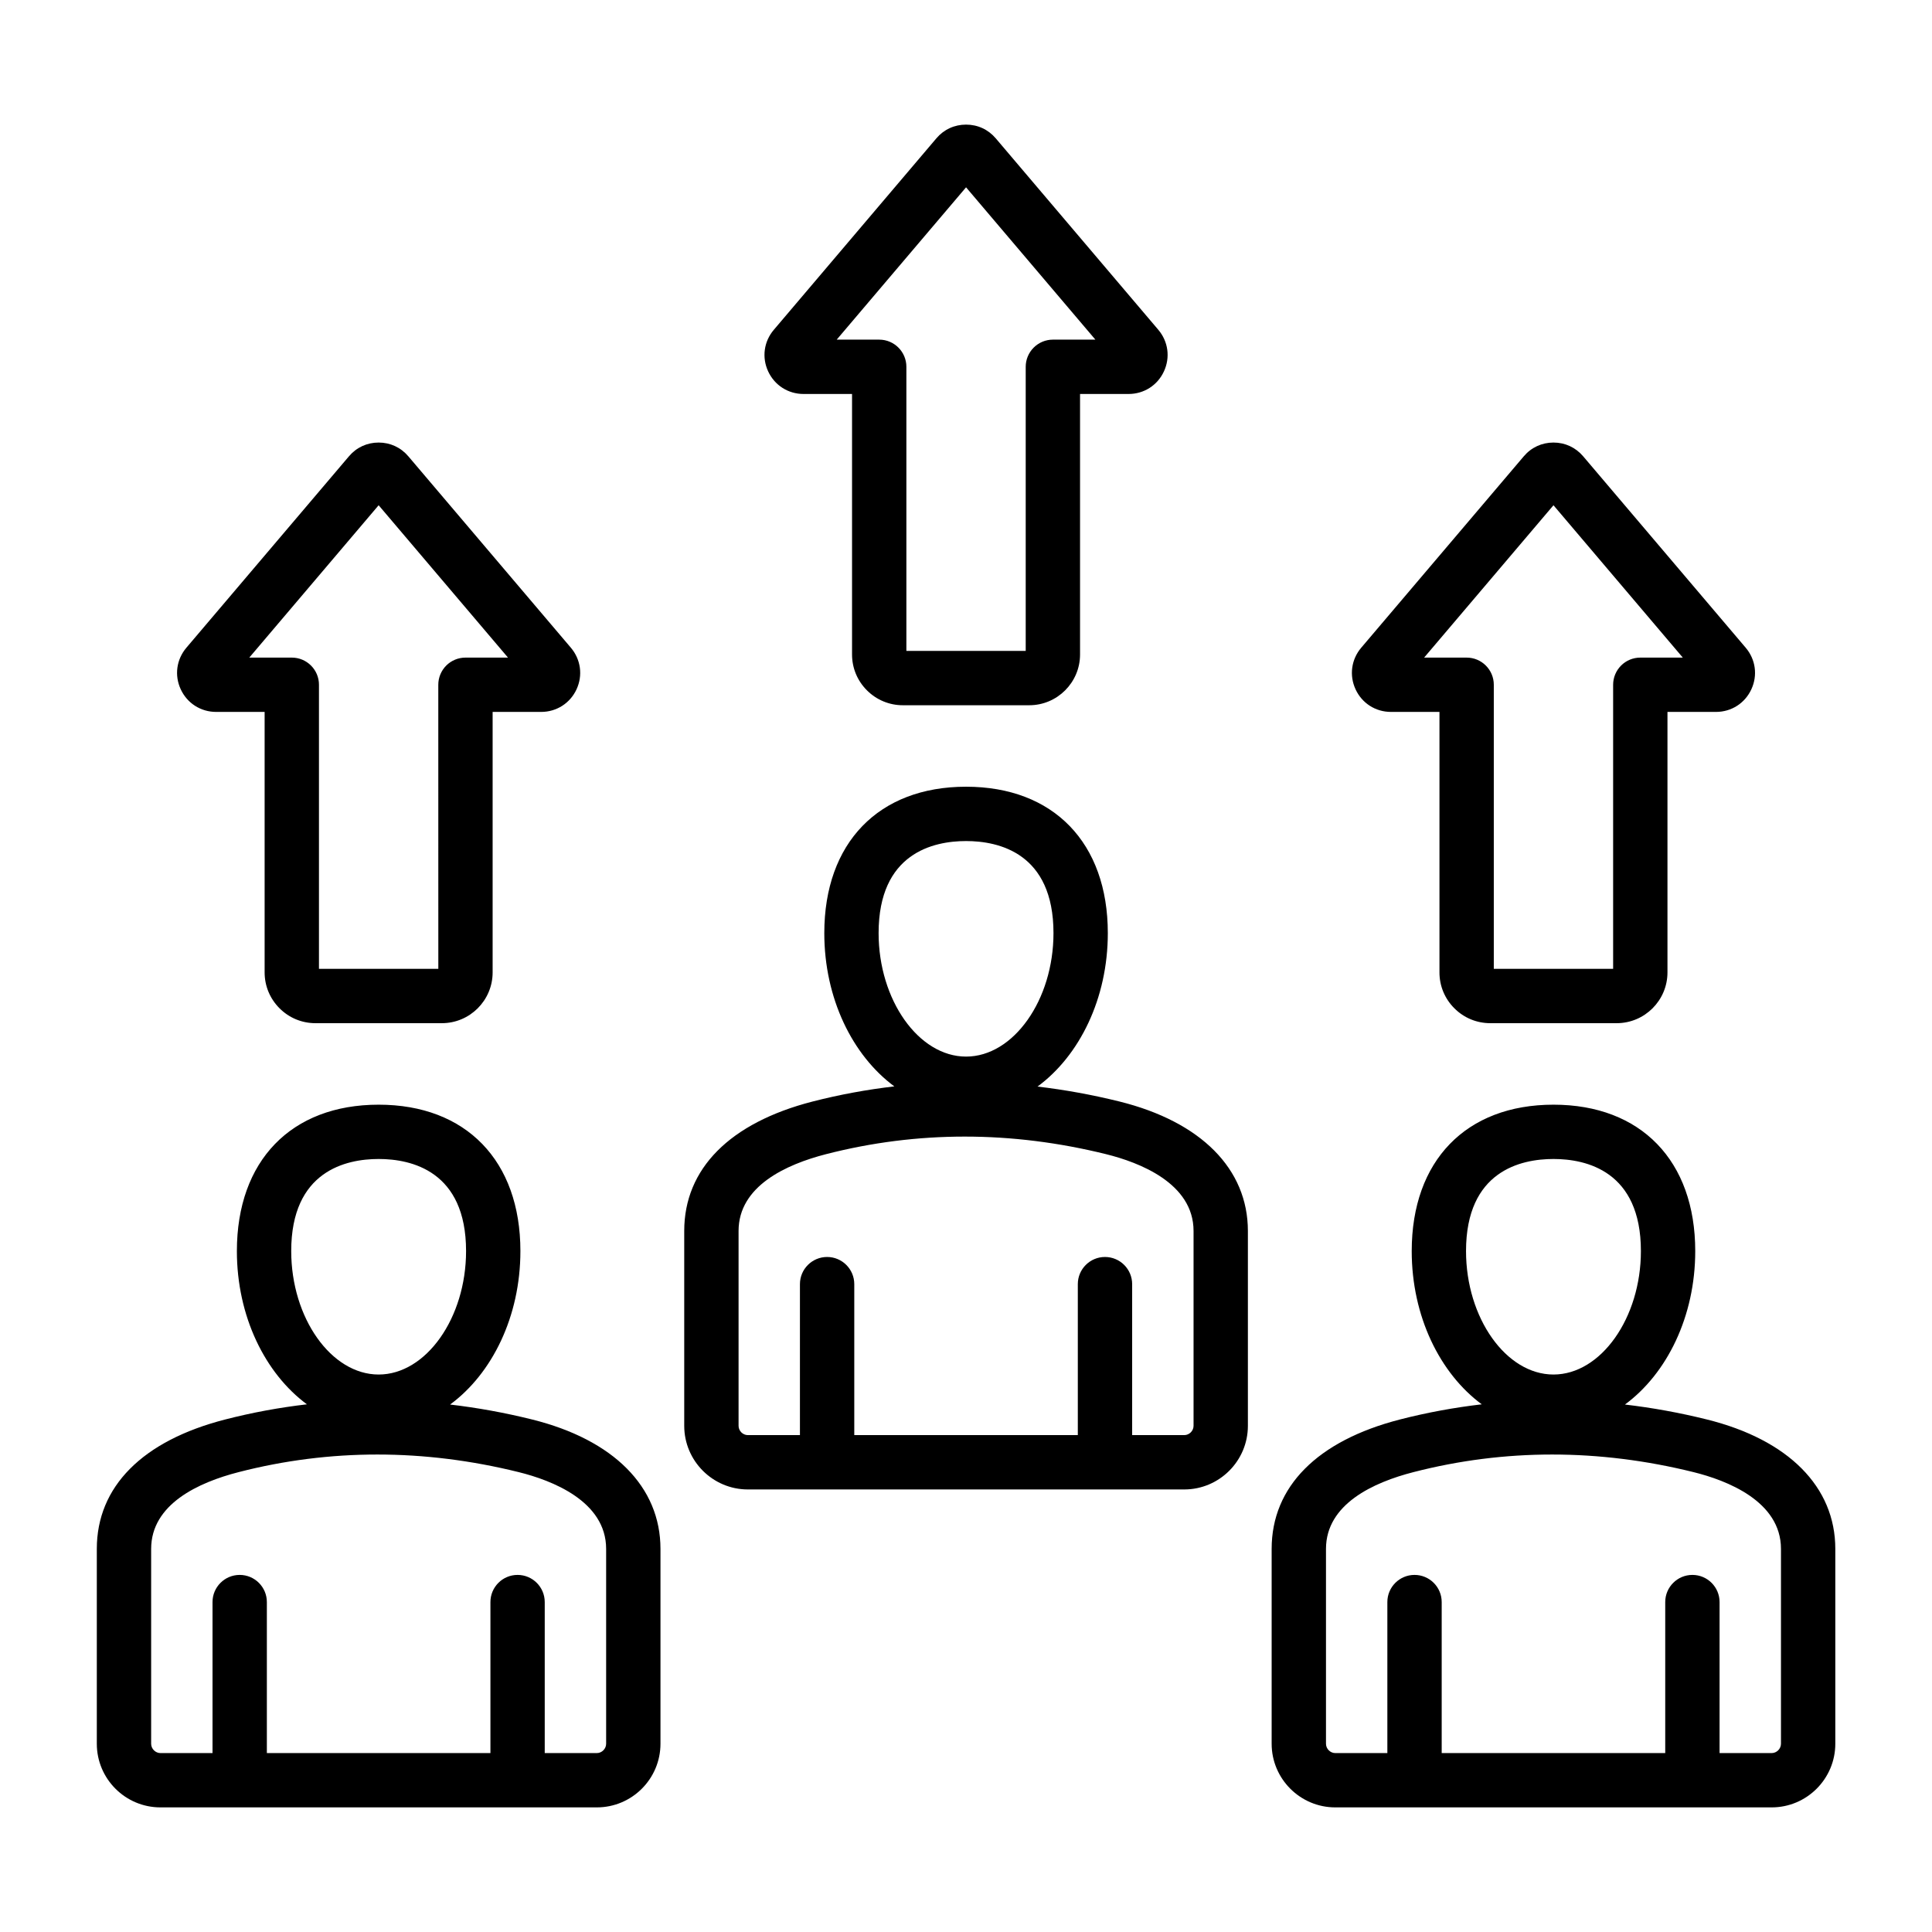 <svg width="64" height="64" viewBox="0 0 64 64" fill="none" xmlns="http://www.w3.org/2000/svg">
<path d="M56.539 47.021C55.634 46.796 54.73 46.633 53.828 46.527C55.22 45.503 56.157 43.609 56.157 41.444C56.157 38.452 54.357 36.594 51.461 36.594C48.564 36.594 46.765 38.452 46.765 41.444C46.765 43.604 47.698 45.495 49.085 46.52C48.175 46.626 47.271 46.792 46.375 47.022C43.634 47.727 42.125 49.25 42.125 51.309V57.764C42.125 58.926 43.071 59.872 44.233 59.872H58.688C59.851 59.872 60.797 58.926 60.797 57.764V51.309C60.797 49.255 59.245 47.692 56.539 47.021ZM51.461 38.393C52.542 38.393 54.357 38.79 54.357 41.444C54.357 43.66 53.031 45.533 51.461 45.533C49.891 45.533 48.564 43.66 48.564 41.444C48.564 38.79 50.379 38.393 51.461 38.393ZM58.997 57.764C58.997 57.931 58.856 58.073 58.688 58.073H56.963V53.071C56.963 52.574 56.56 52.171 56.063 52.171C55.566 52.171 55.163 52.574 55.163 53.071V58.073H47.758V53.071C47.758 52.574 47.355 52.171 46.858 52.171C46.361 52.171 45.958 52.574 45.958 53.071V58.073H44.233C44.066 58.073 43.925 57.931 43.925 57.764V51.309C43.925 49.823 45.501 49.105 46.823 48.766C48.333 48.377 49.868 48.183 51.417 48.183C52.967 48.183 54.535 48.378 56.105 48.767C57.185 49.035 58.997 49.722 58.997 51.309V57.764H58.997ZM17.621 47.021C16.716 46.796 15.812 46.633 14.91 46.527C16.302 45.504 17.239 43.609 17.239 41.444C17.239 38.452 15.439 36.594 12.543 36.594C9.646 36.594 7.847 38.452 7.847 41.444C7.847 43.604 8.78 45.495 10.167 46.52C9.257 46.626 8.353 46.792 7.457 47.023C4.716 47.727 3.207 49.25 3.207 51.309V57.764C3.207 58.927 4.153 59.872 5.315 59.872H19.77C20.933 59.872 21.879 58.927 21.879 57.764V51.309C21.879 49.255 20.327 47.692 17.621 47.021L17.621 47.021ZM12.543 38.393C13.625 38.393 15.439 38.79 15.439 41.444C15.439 43.66 14.113 45.533 12.543 45.533C10.973 45.533 9.647 43.66 9.647 41.444C9.647 38.79 11.461 38.393 12.543 38.393ZM20.079 57.764C20.079 57.931 19.938 58.073 19.77 58.073H18.045V53.071C18.045 52.574 17.642 52.171 17.145 52.171C16.648 52.171 16.246 52.574 16.246 53.071V58.073H8.84V53.071C8.84 52.574 8.437 52.171 7.94 52.171C7.443 52.171 7.04 52.574 7.04 53.071V58.073H5.315C5.148 58.073 5.007 57.931 5.007 57.764V51.309C5.007 49.823 6.583 49.105 7.905 48.766C9.415 48.377 10.95 48.183 12.499 48.183C14.049 48.183 15.618 48.378 17.187 48.767C18.267 49.035 20.079 49.722 20.079 51.309V57.764H20.079ZM37.08 36.488C36.175 36.264 35.271 36.1 34.369 35.994C35.761 34.971 36.698 33.076 36.698 30.911C36.698 27.92 34.898 26.061 32.002 26.061C29.105 26.061 27.306 27.92 27.306 30.911C27.306 33.072 28.239 34.963 29.626 35.988C28.716 36.094 27.812 36.26 26.916 36.49C24.175 37.195 22.666 38.717 22.666 40.777V47.232C22.666 48.394 23.612 49.34 24.774 49.34H39.229C40.392 49.34 41.338 48.394 41.338 47.232V40.777C41.337 38.723 39.786 37.159 37.08 36.488H37.08ZM32.002 27.861C33.084 27.861 34.898 28.257 34.898 30.911C34.898 33.128 33.572 35.001 32.002 35.001C30.432 35.001 29.105 33.128 29.105 30.911C29.105 28.257 30.92 27.861 32.002 27.861ZM39.538 47.232C39.538 47.399 39.397 47.54 39.229 47.54H37.504V42.539C37.504 42.042 37.101 41.639 36.604 41.639C36.107 41.639 35.704 42.042 35.704 42.539V47.54H28.299V42.539C28.299 42.042 27.896 41.639 27.399 41.639C26.902 41.639 26.499 42.042 26.499 42.539V47.54H24.774C24.607 47.54 24.466 47.399 24.466 47.232V40.777C24.466 39.29 26.042 38.573 27.364 38.233C28.874 37.845 30.409 37.651 31.958 37.651C33.508 37.651 35.077 37.846 36.647 38.235C37.726 38.503 39.538 39.189 39.538 40.777V47.232ZM46.077 23.583H47.684L47.684 32.212C47.684 32.661 47.859 33.083 48.178 33.401C48.495 33.719 48.918 33.894 49.366 33.894H53.555C54.482 33.894 55.237 33.139 55.237 32.212V23.583H56.845C57.354 23.583 57.803 23.296 58.016 22.834C58.23 22.373 58.158 21.845 57.829 21.457L52.445 15.116C52.195 14.822 51.846 14.66 51.461 14.66C51.075 14.66 50.726 14.822 50.477 15.116L45.092 21.457C44.763 21.845 44.691 22.373 44.905 22.835C45.119 23.297 45.568 23.583 46.077 23.583H46.077ZM51.461 16.737L55.745 21.784H54.337C54.098 21.784 53.87 21.878 53.701 22.047C53.532 22.216 53.437 22.445 53.437 22.683V32.094H49.484L49.484 22.683C49.484 22.187 49.081 21.784 48.584 21.784H47.176L51.461 16.737ZM26.617 13.051H28.225V21.68C28.225 22.128 28.4 22.55 28.718 22.868C29.036 23.186 29.459 23.362 29.907 23.362H34.096C35.023 23.362 35.778 22.607 35.778 21.68L35.778 13.051H37.386C37.895 13.051 38.344 12.764 38.557 12.302C38.771 11.84 38.699 11.312 38.37 10.924L32.986 4.583C32.736 4.289 32.387 4.128 32.002 4.128C31.617 4.128 31.267 4.289 31.018 4.583L25.634 10.925C25.304 11.312 25.232 11.841 25.446 12.302C25.66 12.764 26.109 13.051 26.618 13.051L26.617 13.051ZM32.002 6.205L36.286 11.251H34.878C34.639 11.251 34.411 11.346 34.242 11.515C34.073 11.684 33.978 11.912 33.978 12.151L33.978 21.562H30.025V12.151C30.025 11.654 29.622 11.251 29.125 11.251H27.717L32.002 6.205H32.002ZM7.159 23.583H8.766V32.212C8.766 32.661 8.942 33.083 9.26 33.401C9.578 33.719 10 33.894 10.448 33.894H14.637C15.565 33.894 16.319 33.139 16.319 32.212L16.319 23.583H17.927C18.436 23.583 18.885 23.296 19.099 22.834C19.312 22.373 19.24 21.845 18.911 21.457L13.527 15.116C13.278 14.822 12.928 14.66 12.543 14.66C12.158 14.66 11.808 14.822 11.559 15.116L6.174 21.457C5.845 21.845 5.773 22.373 5.987 22.834C6.201 23.296 6.65 23.583 7.159 23.583ZM12.155 16.28L12.156 16.281C12.155 16.281 12.155 16.28 12.155 16.28C12.155 16.28 12.155 16.28 12.155 16.28ZM12.543 16.737L16.828 21.784H15.419C15.181 21.784 14.952 21.878 14.783 22.047C14.614 22.216 14.519 22.445 14.519 22.683L14.52 32.094H10.566V22.683C10.566 22.186 10.163 21.784 9.666 21.784H8.258L12.543 16.737Z" fill="black"/>
</svg>
